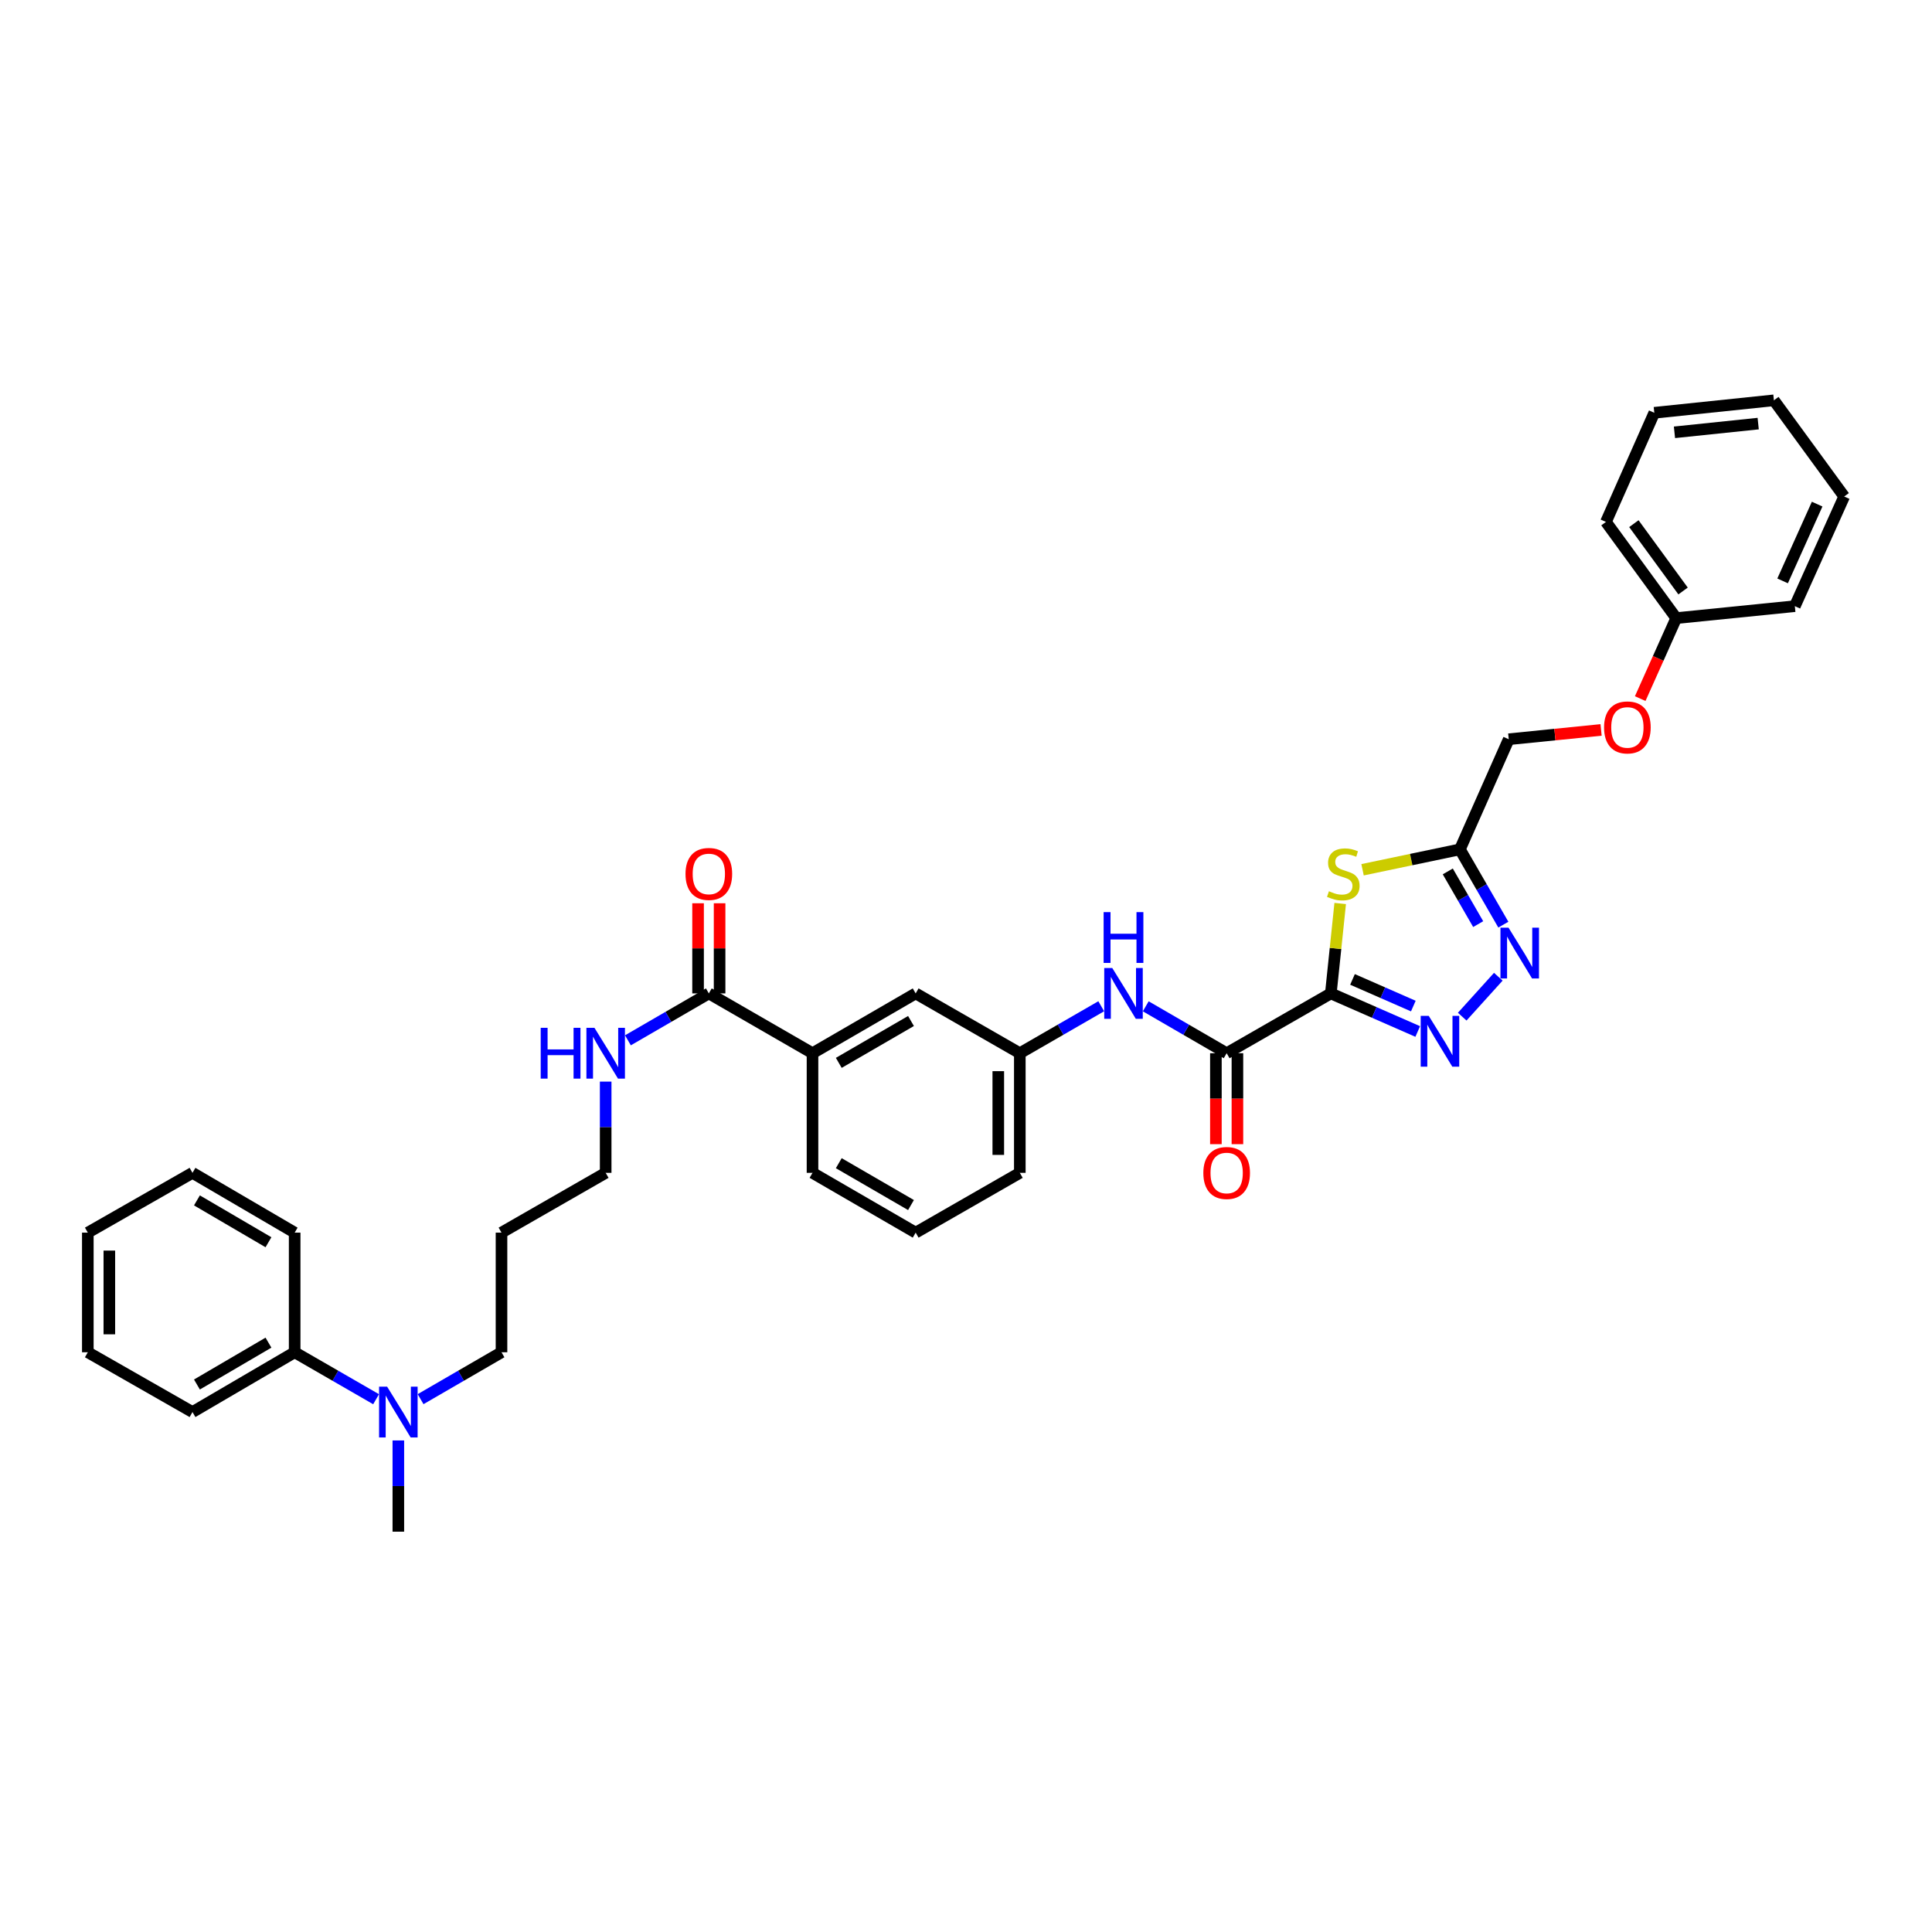 <?xml version='1.0' encoding='iso-8859-1'?>
<svg version='1.1' baseProfile='full'
              xmlns='http://www.w3.org/2000/svg'
                      xmlns:rdkit='http://www.rdkit.org/xml'
                      xmlns:xlink='http://www.w3.org/1999/xlink'
                  xml:space='preserve'
width='1000px' height='1000px' viewBox='0 0 1000 1000'>
<!-- END OF HEADER -->
<rect style='opacity:1.0;fill:#FFFFFF;stroke:none' width='1000' height='1000' x='0' y='0'> </rect>
<path class='bond-0' d='M 688.836,514.187 L 711.324,524.044' style='fill:none;fill-rule:evenodd;stroke:#000000;stroke-width:6px;stroke-linecap:butt;stroke-linejoin:miter;stroke-opacity:1' />
<path class='bond-0' d='M 711.324,524.044 L 733.812,533.9' style='fill:none;fill-rule:evenodd;stroke:#0000FF;stroke-width:6px;stroke-linecap:butt;stroke-linejoin:miter;stroke-opacity:1' />
<path class='bond-0' d='M 700.055,506.94 L 715.797,513.839' style='fill:none;fill-rule:evenodd;stroke:#000000;stroke-width:6px;stroke-linecap:butt;stroke-linejoin:miter;stroke-opacity:1' />
<path class='bond-0' d='M 715.797,513.839 L 731.538,520.739' style='fill:none;fill-rule:evenodd;stroke:#0000FF;stroke-width:6px;stroke-linecap:butt;stroke-linejoin:miter;stroke-opacity:1' />
<path class='bond-1' d='M 688.836,514.187 L 691.261,490.918' style='fill:none;fill-rule:evenodd;stroke:#000000;stroke-width:6px;stroke-linecap:butt;stroke-linejoin:miter;stroke-opacity:1' />
<path class='bond-1' d='M 691.261,490.918 L 693.685,467.648' style='fill:none;fill-rule:evenodd;stroke:#CCCC00;stroke-width:6px;stroke-linecap:butt;stroke-linejoin:miter;stroke-opacity:1' />
<path class='bond-3' d='M 688.836,514.187 L 634.916,545.143' style='fill:none;fill-rule:evenodd;stroke:#000000;stroke-width:6px;stroke-linecap:butt;stroke-linejoin:miter;stroke-opacity:1' />
<path class='bond-2' d='M 756.836,526.218 L 775.525,505.551' style='fill:none;fill-rule:evenodd;stroke:#0000FF;stroke-width:6px;stroke-linecap:butt;stroke-linejoin:miter;stroke-opacity:1' />
<path class='bond-4' d='M 705.259,450.186 L 730.455,444.908' style='fill:none;fill-rule:evenodd;stroke:#CCCC00;stroke-width:6px;stroke-linecap:butt;stroke-linejoin:miter;stroke-opacity:1' />
<path class='bond-4' d='M 730.455,444.908 L 755.65,439.63' style='fill:none;fill-rule:evenodd;stroke:#000000;stroke-width:6px;stroke-linecap:butt;stroke-linejoin:miter;stroke-opacity:1' />
<path class='bond-35' d='M 778.129,478.6 L 766.89,459.115' style='fill:none;fill-rule:evenodd;stroke:#0000FF;stroke-width:6px;stroke-linecap:butt;stroke-linejoin:miter;stroke-opacity:1' />
<path class='bond-35' d='M 766.89,459.115 L 755.65,439.63' style='fill:none;fill-rule:evenodd;stroke:#000000;stroke-width:6px;stroke-linecap:butt;stroke-linejoin:miter;stroke-opacity:1' />
<path class='bond-35' d='M 765.106,478.322 L 757.238,464.682' style='fill:none;fill-rule:evenodd;stroke:#0000FF;stroke-width:6px;stroke-linecap:butt;stroke-linejoin:miter;stroke-opacity:1' />
<path class='bond-35' d='M 757.238,464.682 L 749.371,451.042' style='fill:none;fill-rule:evenodd;stroke:#000000;stroke-width:6px;stroke-linecap:butt;stroke-linejoin:miter;stroke-opacity:1' />
<path class='bond-5' d='M 634.916,545.143 L 613.976,533.003' style='fill:none;fill-rule:evenodd;stroke:#000000;stroke-width:6px;stroke-linecap:butt;stroke-linejoin:miter;stroke-opacity:1' />
<path class='bond-5' d='M 613.976,533.003 L 593.036,520.863' style='fill:none;fill-rule:evenodd;stroke:#0000FF;stroke-width:6px;stroke-linecap:butt;stroke-linejoin:miter;stroke-opacity:1' />
<path class='bond-8' d='M 629.345,545.143 L 629.345,568.68' style='fill:none;fill-rule:evenodd;stroke:#000000;stroke-width:6px;stroke-linecap:butt;stroke-linejoin:miter;stroke-opacity:1' />
<path class='bond-8' d='M 629.345,568.68 L 629.345,592.217' style='fill:none;fill-rule:evenodd;stroke:#FF0000;stroke-width:6px;stroke-linecap:butt;stroke-linejoin:miter;stroke-opacity:1' />
<path class='bond-8' d='M 640.487,545.143 L 640.487,568.68' style='fill:none;fill-rule:evenodd;stroke:#000000;stroke-width:6px;stroke-linecap:butt;stroke-linejoin:miter;stroke-opacity:1' />
<path class='bond-8' d='M 640.487,568.68 L 640.487,592.217' style='fill:none;fill-rule:evenodd;stroke:#FF0000;stroke-width:6px;stroke-linecap:butt;stroke-linejoin:miter;stroke-opacity:1' />
<path class='bond-14' d='M 755.65,439.63 L 780.924,382.626' style='fill:none;fill-rule:evenodd;stroke:#000000;stroke-width:6px;stroke-linecap:butt;stroke-linejoin:miter;stroke-opacity:1' />
<path class='bond-9' d='M 570.001,520.833 L 548.928,532.988' style='fill:none;fill-rule:evenodd;stroke:#0000FF;stroke-width:6px;stroke-linecap:butt;stroke-linejoin:miter;stroke-opacity:1' />
<path class='bond-9' d='M 548.928,532.988 L 527.855,545.143' style='fill:none;fill-rule:evenodd;stroke:#000000;stroke-width:6px;stroke-linecap:butt;stroke-linejoin:miter;stroke-opacity:1' />
<path class='bond-6' d='M 366.892,514.187 L 420.552,545.143' style='fill:none;fill-rule:evenodd;stroke:#000000;stroke-width:6px;stroke-linecap:butt;stroke-linejoin:miter;stroke-opacity:1' />
<path class='bond-12' d='M 372.463,514.187 L 372.463,490.858' style='fill:none;fill-rule:evenodd;stroke:#000000;stroke-width:6px;stroke-linecap:butt;stroke-linejoin:miter;stroke-opacity:1' />
<path class='bond-12' d='M 372.463,490.858 L 372.463,467.528' style='fill:none;fill-rule:evenodd;stroke:#FF0000;stroke-width:6px;stroke-linecap:butt;stroke-linejoin:miter;stroke-opacity:1' />
<path class='bond-12' d='M 361.321,514.187 L 361.321,490.858' style='fill:none;fill-rule:evenodd;stroke:#000000;stroke-width:6px;stroke-linecap:butt;stroke-linejoin:miter;stroke-opacity:1' />
<path class='bond-12' d='M 361.321,490.858 L 361.321,467.528' style='fill:none;fill-rule:evenodd;stroke:#FF0000;stroke-width:6px;stroke-linecap:butt;stroke-linejoin:miter;stroke-opacity:1' />
<path class='bond-15' d='M 366.892,514.187 L 345.952,526.327' style='fill:none;fill-rule:evenodd;stroke:#000000;stroke-width:6px;stroke-linecap:butt;stroke-linejoin:miter;stroke-opacity:1' />
<path class='bond-15' d='M 345.952,526.327 L 325.012,538.467' style='fill:none;fill-rule:evenodd;stroke:#0000FF;stroke-width:6px;stroke-linecap:butt;stroke-linejoin:miter;stroke-opacity:1' />
<path class='bond-7' d='M 420.552,545.143 L 473.947,514.187' style='fill:none;fill-rule:evenodd;stroke:#000000;stroke-width:6px;stroke-linecap:butt;stroke-linejoin:miter;stroke-opacity:1' />
<path class='bond-7' d='M 434.15,550.139 L 471.526,528.47' style='fill:none;fill-rule:evenodd;stroke:#000000;stroke-width:6px;stroke-linecap:butt;stroke-linejoin:miter;stroke-opacity:1' />
<path class='bond-36' d='M 420.552,545.143 L 420.552,607.061' style='fill:none;fill-rule:evenodd;stroke:#000000;stroke-width:6px;stroke-linecap:butt;stroke-linejoin:miter;stroke-opacity:1' />
<path class='bond-10' d='M 527.855,545.143 L 473.947,514.187' style='fill:none;fill-rule:evenodd;stroke:#000000;stroke-width:6px;stroke-linecap:butt;stroke-linejoin:miter;stroke-opacity:1' />
<path class='bond-23' d='M 527.855,545.143 L 527.855,607.061' style='fill:none;fill-rule:evenodd;stroke:#000000;stroke-width:6px;stroke-linecap:butt;stroke-linejoin:miter;stroke-opacity:1' />
<path class='bond-23' d='M 516.713,554.431 L 516.713,597.773' style='fill:none;fill-rule:evenodd;stroke:#000000;stroke-width:6px;stroke-linecap:butt;stroke-linejoin:miter;stroke-opacity:1' />
<path class='bond-11' d='M 217.697,724.204 L 238.637,712.066' style='fill:none;fill-rule:evenodd;stroke:#0000FF;stroke-width:6px;stroke-linecap:butt;stroke-linejoin:miter;stroke-opacity:1' />
<path class='bond-11' d='M 238.637,712.066 L 259.577,699.929' style='fill:none;fill-rule:evenodd;stroke:#000000;stroke-width:6px;stroke-linecap:butt;stroke-linejoin:miter;stroke-opacity:1' />
<path class='bond-13' d='M 194.662,724.234 L 173.589,712.082' style='fill:none;fill-rule:evenodd;stroke:#0000FF;stroke-width:6px;stroke-linecap:butt;stroke-linejoin:miter;stroke-opacity:1' />
<path class='bond-13' d='M 173.589,712.082 L 152.516,699.929' style='fill:none;fill-rule:evenodd;stroke:#000000;stroke-width:6px;stroke-linecap:butt;stroke-linejoin:miter;stroke-opacity:1' />
<path class='bond-24' d='M 206.182,745.574 L 206.182,769.185' style='fill:none;fill-rule:evenodd;stroke:#0000FF;stroke-width:6px;stroke-linecap:butt;stroke-linejoin:miter;stroke-opacity:1' />
<path class='bond-24' d='M 206.182,769.185 L 206.182,792.796' style='fill:none;fill-rule:evenodd;stroke:#000000;stroke-width:6px;stroke-linecap:butt;stroke-linejoin:miter;stroke-opacity:1' />
<path class='bond-25' d='M 152.516,699.929 L 99.629,730.878' style='fill:none;fill-rule:evenodd;stroke:#000000;stroke-width:6px;stroke-linecap:butt;stroke-linejoin:miter;stroke-opacity:1' />
<path class='bond-25' d='M 138.955,694.955 L 101.934,716.62' style='fill:none;fill-rule:evenodd;stroke:#000000;stroke-width:6px;stroke-linecap:butt;stroke-linejoin:miter;stroke-opacity:1' />
<path class='bond-26' d='M 152.516,699.929 L 152.516,638.011' style='fill:none;fill-rule:evenodd;stroke:#000000;stroke-width:6px;stroke-linecap:butt;stroke-linejoin:miter;stroke-opacity:1' />
<path class='bond-16' d='M 780.924,382.626 L 804.819,380.218' style='fill:none;fill-rule:evenodd;stroke:#000000;stroke-width:6px;stroke-linecap:butt;stroke-linejoin:miter;stroke-opacity:1' />
<path class='bond-16' d='M 804.819,380.218 L 828.715,377.809' style='fill:none;fill-rule:evenodd;stroke:#FF0000;stroke-width:6px;stroke-linecap:butt;stroke-linejoin:miter;stroke-opacity:1' />
<path class='bond-22' d='M 313.497,559.839 L 313.497,583.45' style='fill:none;fill-rule:evenodd;stroke:#0000FF;stroke-width:6px;stroke-linecap:butt;stroke-linejoin:miter;stroke-opacity:1' />
<path class='bond-22' d='M 313.497,583.45 L 313.497,607.061' style='fill:none;fill-rule:evenodd;stroke:#000000;stroke-width:6px;stroke-linecap:butt;stroke-linejoin:miter;stroke-opacity:1' />
<path class='bond-17' d='M 848.972,361.593 L 858.293,340.767' style='fill:none;fill-rule:evenodd;stroke:#FF0000;stroke-width:6px;stroke-linecap:butt;stroke-linejoin:miter;stroke-opacity:1' />
<path class='bond-17' d='M 858.293,340.767 L 867.614,319.941' style='fill:none;fill-rule:evenodd;stroke:#000000;stroke-width:6px;stroke-linecap:butt;stroke-linejoin:miter;stroke-opacity:1' />
<path class='bond-27' d='M 867.614,319.941 L 831.236,270.143' style='fill:none;fill-rule:evenodd;stroke:#000000;stroke-width:6px;stroke-linecap:butt;stroke-linejoin:miter;stroke-opacity:1' />
<path class='bond-27' d='M 871.154,305.899 L 845.689,271.04' style='fill:none;fill-rule:evenodd;stroke:#000000;stroke-width:6px;stroke-linecap:butt;stroke-linejoin:miter;stroke-opacity:1' />
<path class='bond-28' d='M 867.614,319.941 L 929.006,313.751' style='fill:none;fill-rule:evenodd;stroke:#000000;stroke-width:6px;stroke-linecap:butt;stroke-linejoin:miter;stroke-opacity:1' />
<path class='bond-18' d='M 259.577,638.011 L 313.497,607.061' style='fill:none;fill-rule:evenodd;stroke:#000000;stroke-width:6px;stroke-linecap:butt;stroke-linejoin:miter;stroke-opacity:1' />
<path class='bond-19' d='M 259.577,638.011 L 259.577,699.929' style='fill:none;fill-rule:evenodd;stroke:#000000;stroke-width:6px;stroke-linecap:butt;stroke-linejoin:miter;stroke-opacity:1' />
<path class='bond-20' d='M 420.552,607.061 L 473.947,638.011' style='fill:none;fill-rule:evenodd;stroke:#000000;stroke-width:6px;stroke-linecap:butt;stroke-linejoin:miter;stroke-opacity:1' />
<path class='bond-20' d='M 434.149,602.064 L 471.525,623.729' style='fill:none;fill-rule:evenodd;stroke:#000000;stroke-width:6px;stroke-linecap:butt;stroke-linejoin:miter;stroke-opacity:1' />
<path class='bond-21' d='M 473.947,638.011 L 527.855,607.061' style='fill:none;fill-rule:evenodd;stroke:#000000;stroke-width:6px;stroke-linecap:butt;stroke-linejoin:miter;stroke-opacity:1' />
<path class='bond-30' d='M 99.629,730.878 L 45.455,699.929' style='fill:none;fill-rule:evenodd;stroke:#000000;stroke-width:6px;stroke-linecap:butt;stroke-linejoin:miter;stroke-opacity:1' />
<path class='bond-29' d='M 152.516,638.011 L 99.629,607.061' style='fill:none;fill-rule:evenodd;stroke:#000000;stroke-width:6px;stroke-linecap:butt;stroke-linejoin:miter;stroke-opacity:1' />
<path class='bond-29' d='M 138.955,642.985 L 101.934,621.32' style='fill:none;fill-rule:evenodd;stroke:#000000;stroke-width:6px;stroke-linecap:butt;stroke-linejoin:miter;stroke-opacity:1' />
<path class='bond-32' d='M 831.236,270.143 L 856.262,213.654' style='fill:none;fill-rule:evenodd;stroke:#000000;stroke-width:6px;stroke-linecap:butt;stroke-linejoin:miter;stroke-opacity:1' />
<path class='bond-31' d='M 929.006,313.751 L 954.545,256.989' style='fill:none;fill-rule:evenodd;stroke:#000000;stroke-width:6px;stroke-linecap:butt;stroke-linejoin:miter;stroke-opacity:1' />
<path class='bond-31' d='M 922.676,300.665 L 940.554,260.932' style='fill:none;fill-rule:evenodd;stroke:#000000;stroke-width:6px;stroke-linecap:butt;stroke-linejoin:miter;stroke-opacity:1' />
<path class='bond-33' d='M 99.629,607.061 L 45.455,638.011' style='fill:none;fill-rule:evenodd;stroke:#000000;stroke-width:6px;stroke-linecap:butt;stroke-linejoin:miter;stroke-opacity:1' />
<path class='bond-38' d='M 45.455,699.929 L 45.455,638.011' style='fill:none;fill-rule:evenodd;stroke:#000000;stroke-width:6px;stroke-linecap:butt;stroke-linejoin:miter;stroke-opacity:1' />
<path class='bond-38' d='M 56.596,690.641 L 56.596,647.298' style='fill:none;fill-rule:evenodd;stroke:#000000;stroke-width:6px;stroke-linecap:butt;stroke-linejoin:miter;stroke-opacity:1' />
<path class='bond-34' d='M 954.545,256.989 L 918.167,207.204' style='fill:none;fill-rule:evenodd;stroke:#000000;stroke-width:6px;stroke-linecap:butt;stroke-linejoin:miter;stroke-opacity:1' />
<path class='bond-37' d='M 856.262,213.654 L 918.167,207.204' style='fill:none;fill-rule:evenodd;stroke:#000000;stroke-width:6px;stroke-linecap:butt;stroke-linejoin:miter;stroke-opacity:1' />
<path class='bond-37' d='M 866.702,223.768 L 910.036,219.253' style='fill:none;fill-rule:evenodd;stroke:#000000;stroke-width:6px;stroke-linecap:butt;stroke-linejoin:miter;stroke-opacity:1' />
<path  class='atom-1' d='M 739.513 525.8
L 748.13 539.727
Q 748.984 541.101, 750.358 543.59
Q 751.732 546.078, 751.807 546.226
L 751.807 525.8
L 755.298 525.8
L 755.298 552.094
L 751.695 552.094
L 742.447 536.867
Q 741.37 535.085, 740.219 533.042
Q 739.105 530.999, 738.771 530.368
L 738.771 552.094
L 735.354 552.094
L 735.354 525.8
L 739.513 525.8
' fill='#0000FF'/>
<path  class='atom-2' d='M 687.858 461.301
Q 688.155 461.412, 689.381 461.932
Q 690.607 462.452, 691.944 462.786
Q 693.318 463.083, 694.655 463.083
Q 697.143 463.083, 698.592 461.895
Q 700.04 460.669, 700.04 458.552
Q 700.04 457.104, 699.297 456.212
Q 698.592 455.321, 697.477 454.838
Q 696.363 454.355, 694.506 453.798
Q 692.167 453.093, 690.755 452.424
Q 689.381 451.756, 688.378 450.344
Q 687.413 448.933, 687.413 446.556
Q 687.413 443.251, 689.641 441.208
Q 691.907 439.165, 696.363 439.165
Q 699.409 439.165, 702.863 440.614
L 702.009 443.474
Q 698.852 442.174, 696.475 442.174
Q 693.912 442.174, 692.501 443.251
Q 691.089 444.291, 691.127 446.11
Q 691.127 447.522, 691.832 448.376
Q 692.575 449.23, 693.615 449.713
Q 694.692 450.196, 696.475 450.753
Q 698.852 451.496, 700.263 452.238
Q 701.674 452.981, 702.677 454.504
Q 703.717 455.99, 703.717 458.552
Q 703.717 462.192, 701.266 464.16
Q 698.852 466.092, 694.803 466.092
Q 692.464 466.092, 690.681 465.572
Q 688.935 465.089, 686.856 464.235
L 687.858 461.301
' fill='#CCCC00'/>
<path  class='atom-3' d='M 780.794 480.149
L 789.41 494.076
Q 790.265 495.45, 791.639 497.939
Q 793.013 500.427, 793.087 500.576
L 793.087 480.149
L 796.578 480.149
L 796.578 506.444
L 792.976 506.444
L 783.728 491.216
Q 782.651 489.434, 781.5 487.391
Q 780.385 485.348, 780.051 484.717
L 780.051 506.444
L 776.634 506.444
L 776.634 480.149
L 780.794 480.149
' fill='#0000FF'/>
<path  class='atom-6' d='M 575.709 501.04
L 584.325 514.967
Q 585.18 516.341, 586.554 518.83
Q 587.928 521.318, 588.002 521.467
L 588.002 501.04
L 591.493 501.04
L 591.493 527.335
L 587.891 527.335
L 578.643 512.108
Q 577.566 510.325, 576.415 508.282
Q 575.301 506.239, 574.966 505.608
L 574.966 527.335
L 571.549 527.335
L 571.549 501.04
L 575.709 501.04
' fill='#0000FF'/>
<path  class='atom-6' d='M 571.234 472.116
L 574.799 472.116
L 574.799 483.295
L 588.244 483.295
L 588.244 472.116
L 591.809 472.116
L 591.809 498.41
L 588.244 498.41
L 588.244 486.266
L 574.799 486.266
L 574.799 498.41
L 571.234 498.41
L 571.234 472.116
' fill='#0000FF'/>
<path  class='atom-9' d='M 622.845 607.135
Q 622.845 600.822, 625.965 597.293
Q 629.085 593.765, 634.916 593.765
Q 640.747 593.765, 643.866 597.293
Q 646.986 600.822, 646.986 607.135
Q 646.986 613.523, 643.829 617.163
Q 640.672 620.766, 634.916 620.766
Q 629.122 620.766, 625.965 617.163
Q 622.845 613.561, 622.845 607.135
M 634.916 617.794
Q 638.927 617.794, 641.081 615.12
Q 643.272 612.409, 643.272 607.135
Q 643.272 601.973, 641.081 599.373
Q 638.927 596.736, 634.916 596.736
Q 630.905 596.736, 628.713 599.336
Q 626.559 601.936, 626.559 607.135
Q 626.559 612.446, 628.713 615.12
Q 630.905 617.794, 634.916 617.794
' fill='#FF0000'/>
<path  class='atom-12' d='M 200.37 717.731
L 208.986 731.658
Q 209.841 733.032, 211.215 735.521
Q 212.589 738.009, 212.663 738.158
L 212.663 717.731
L 216.154 717.731
L 216.154 744.026
L 212.552 744.026
L 203.304 728.799
Q 202.227 727.016, 201.076 724.973
Q 199.961 722.93, 199.627 722.299
L 199.627 744.026
L 196.21 744.026
L 196.21 717.731
L 200.37 717.731
' fill='#0000FF'/>
<path  class='atom-13' d='M 354.821 452.35
Q 354.821 446.036, 357.941 442.508
Q 361.061 438.98, 366.892 438.98
Q 372.723 438.98, 375.842 442.508
Q 378.962 446.036, 378.962 452.35
Q 378.962 458.738, 375.805 462.378
Q 372.648 465.98, 366.892 465.98
Q 361.098 465.98, 357.941 462.378
Q 354.821 458.775, 354.821 452.35
M 366.892 463.009
Q 370.903 463.009, 373.057 460.335
Q 375.248 457.624, 375.248 452.35
Q 375.248 447.187, 373.057 444.588
Q 370.903 441.951, 366.892 441.951
Q 362.881 441.951, 360.689 444.551
Q 358.535 447.15, 358.535 452.35
Q 358.535 457.661, 360.689 460.335
Q 362.881 463.009, 366.892 463.009
' fill='#FF0000'/>
<path  class='atom-16' d='M 279.867 531.996
L 283.433 531.996
L 283.433 543.175
L 296.877 543.175
L 296.877 531.996
L 300.443 531.996
L 300.443 558.291
L 296.877 558.291
L 296.877 546.146
L 283.433 546.146
L 283.433 558.291
L 279.867 558.291
L 279.867 531.996
' fill='#0000FF'/>
<path  class='atom-16' d='M 307.685 531.996
L 316.301 545.923
Q 317.156 547.297, 318.53 549.786
Q 319.904 552.274, 319.978 552.423
L 319.978 531.996
L 323.469 531.996
L 323.469 558.291
L 319.867 558.291
L 310.619 543.063
Q 309.542 541.281, 308.391 539.238
Q 307.276 537.195, 306.942 536.564
L 306.942 558.291
L 303.525 558.291
L 303.525 531.996
L 307.685 531.996
' fill='#0000FF'/>
<path  class='atom-17' d='M 830.258 376.511
Q 830.258 370.197, 833.377 366.669
Q 836.497 363.141, 842.328 363.141
Q 848.159 363.141, 851.279 366.669
Q 854.399 370.197, 854.399 376.511
Q 854.399 382.899, 851.242 386.539
Q 848.085 390.141, 842.328 390.141
Q 836.534 390.141, 833.377 386.539
Q 830.258 382.936, 830.258 376.511
M 842.328 387.17
Q 846.339 387.17, 848.493 384.496
Q 850.685 381.785, 850.685 376.511
Q 850.685 371.348, 848.493 368.749
Q 846.339 366.112, 842.328 366.112
Q 838.317 366.112, 836.126 368.711
Q 833.972 371.311, 833.972 376.511
Q 833.972 381.822, 836.126 384.496
Q 838.317 387.17, 842.328 387.17
' fill='#FF0000'/>
</svg>
